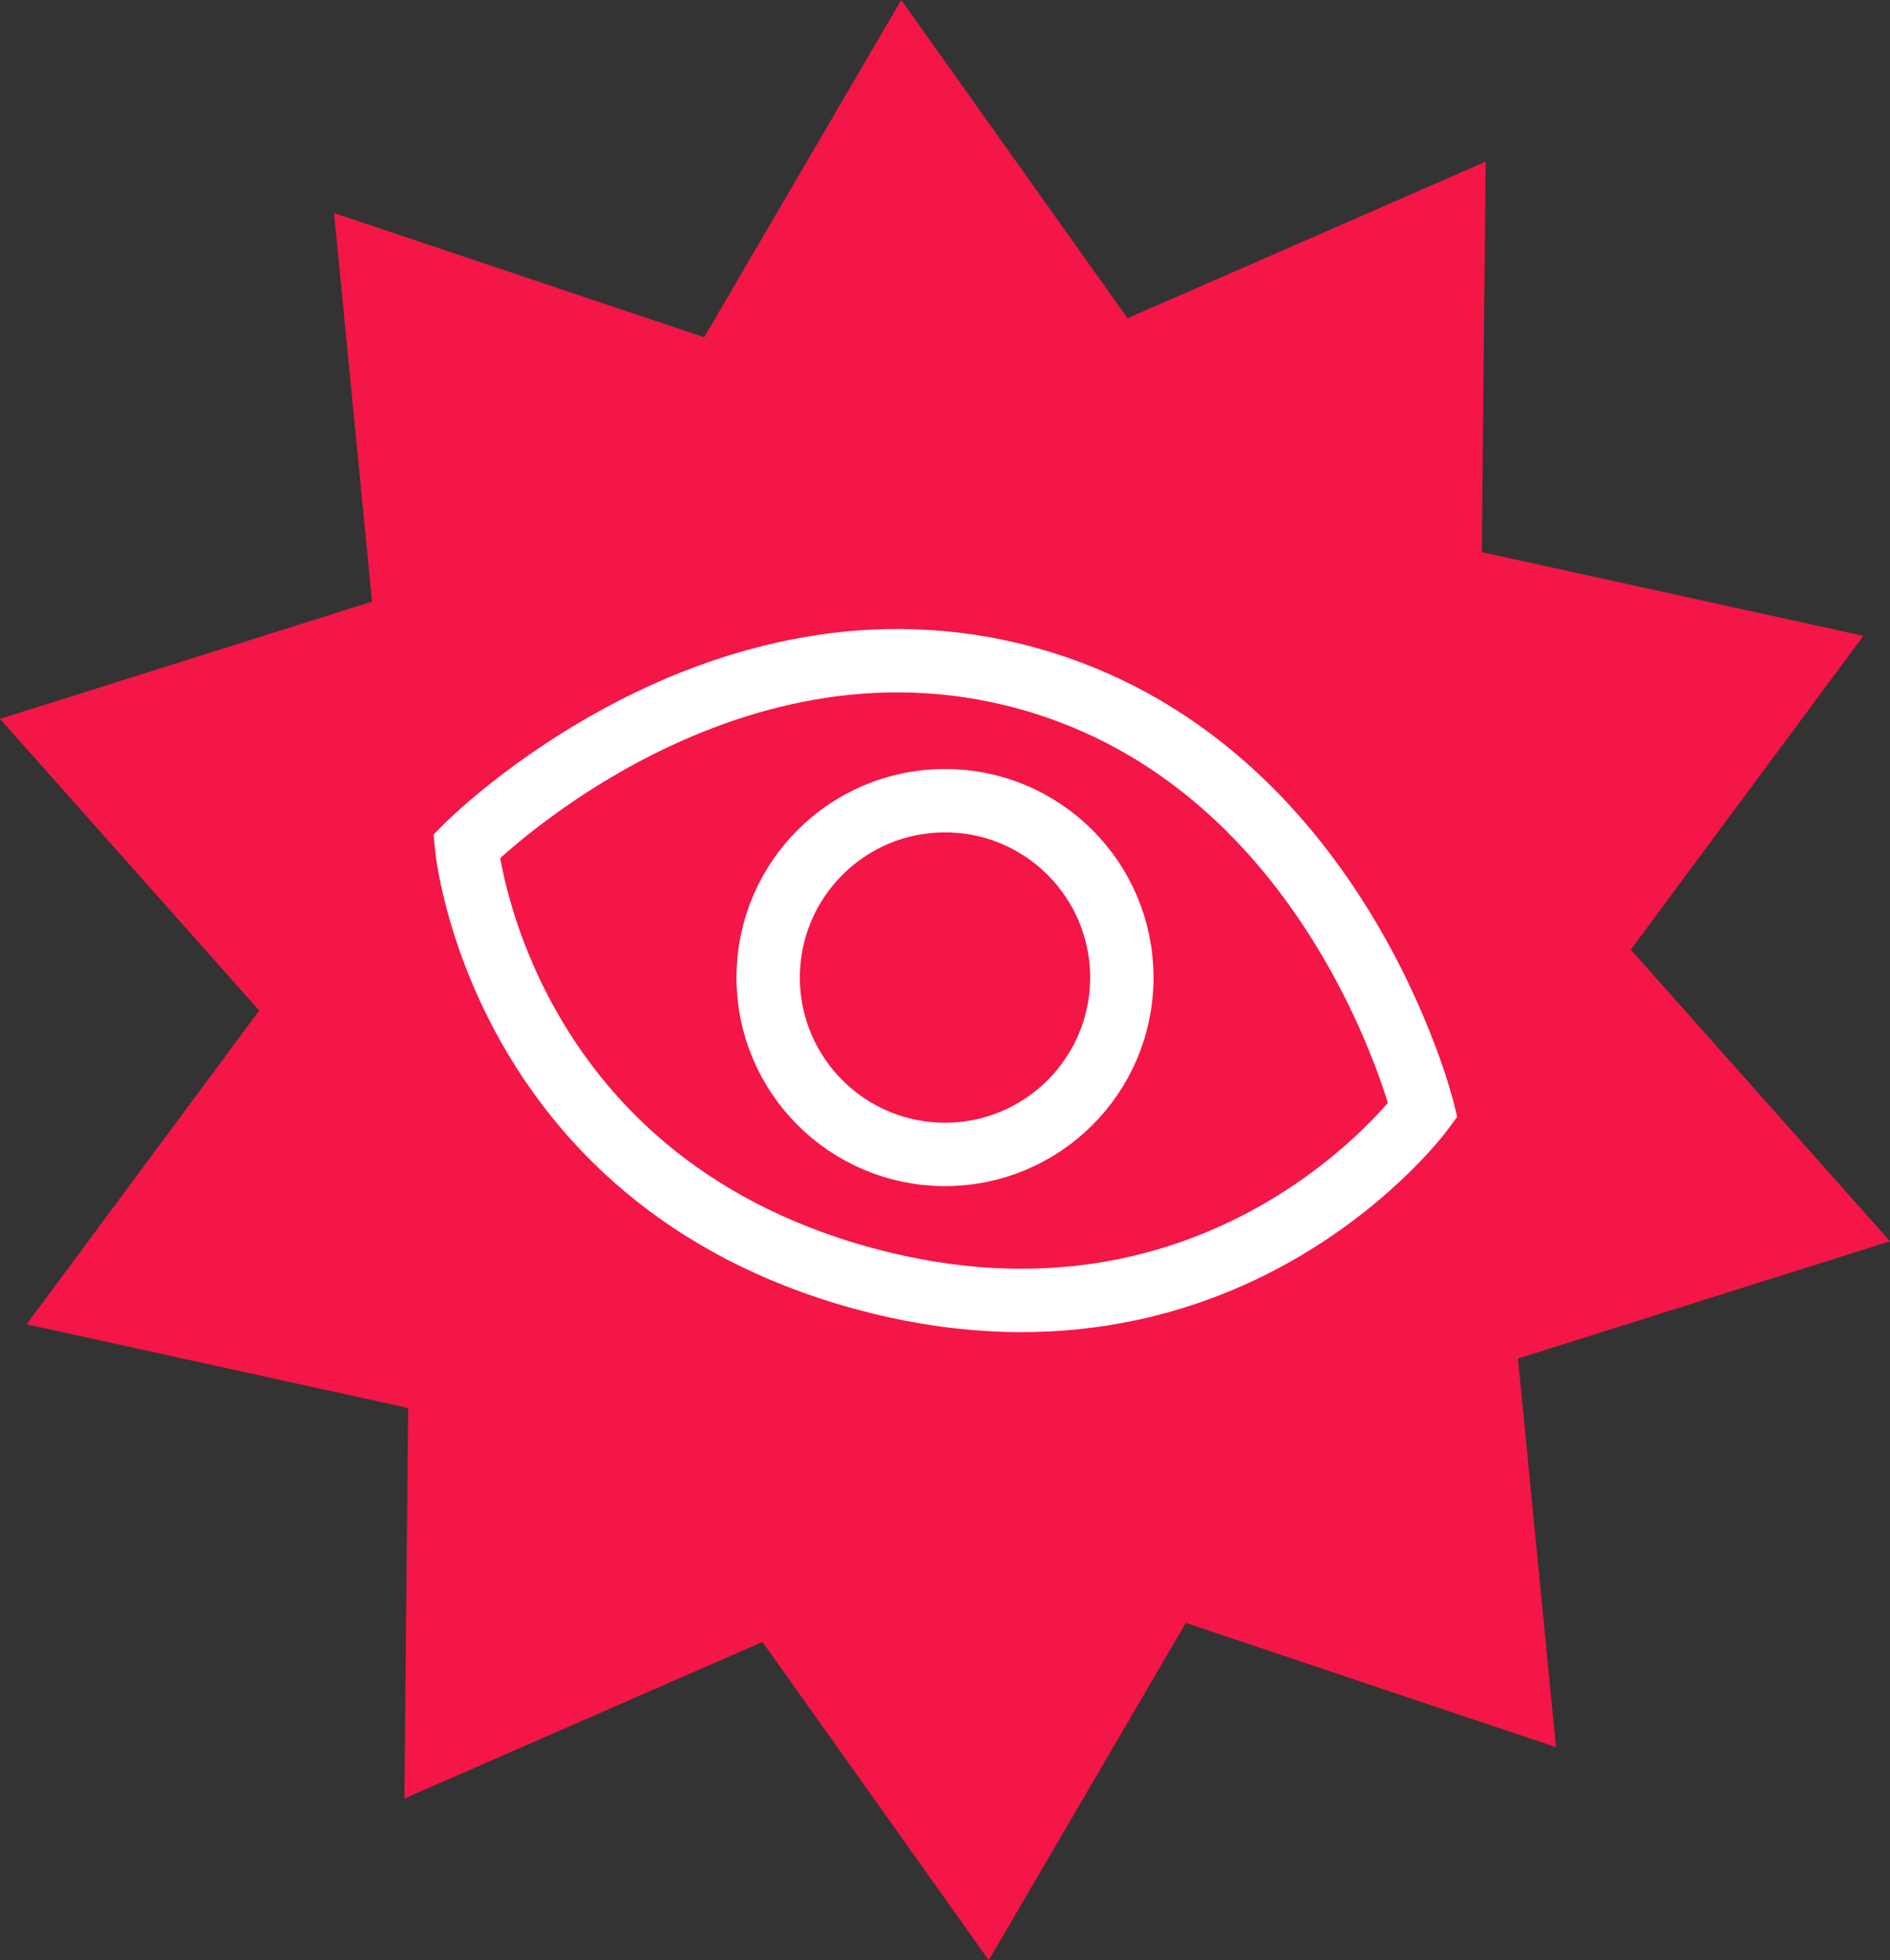 <?xml version="1.0" encoding="UTF-8"?><svg xmlns="http://www.w3.org/2000/svg" xmlns:xlink="http://www.w3.org/1999/xlink" height="309.2" preserveAspectRatio="xMidYMid meet" version="1.0" viewBox="1.9 0.9 298.2 309.2" width="298.2" zoomAndPan="magnify"><rect x="1.9" y="0.9" width="298.2" height="309.2" fill="#333333" stroke="none"/><g id="change1_1"><path d="M179.8 51.1L236.3 26.4 235.7 88 295.9 101.2 259.2 150.7 300.1 196.7 241.4 215.2 247.4 276.5 189 256.9 157.9 310.1 122.2 259.9 65.7 284.6 66.3 223 6.1 209.8 42.8 160.3 1.9 114.3 60.6 95.8 54.6 34.5 113 54.1 144.1 0.9z" fill="#f41646"/></g><g fill="none" stroke="#fff" stroke-miterlimit="10" stroke-width="10"><path d="M226.4,176c0,0-31,42.3-88.5,26.5 s-62.4-68.1-62.4-68.1s39.6-40,88.5-26.5S226.4,176,226.4,176z"/><circle cx="151" cy="155.1" r="27.9"/></g></svg>